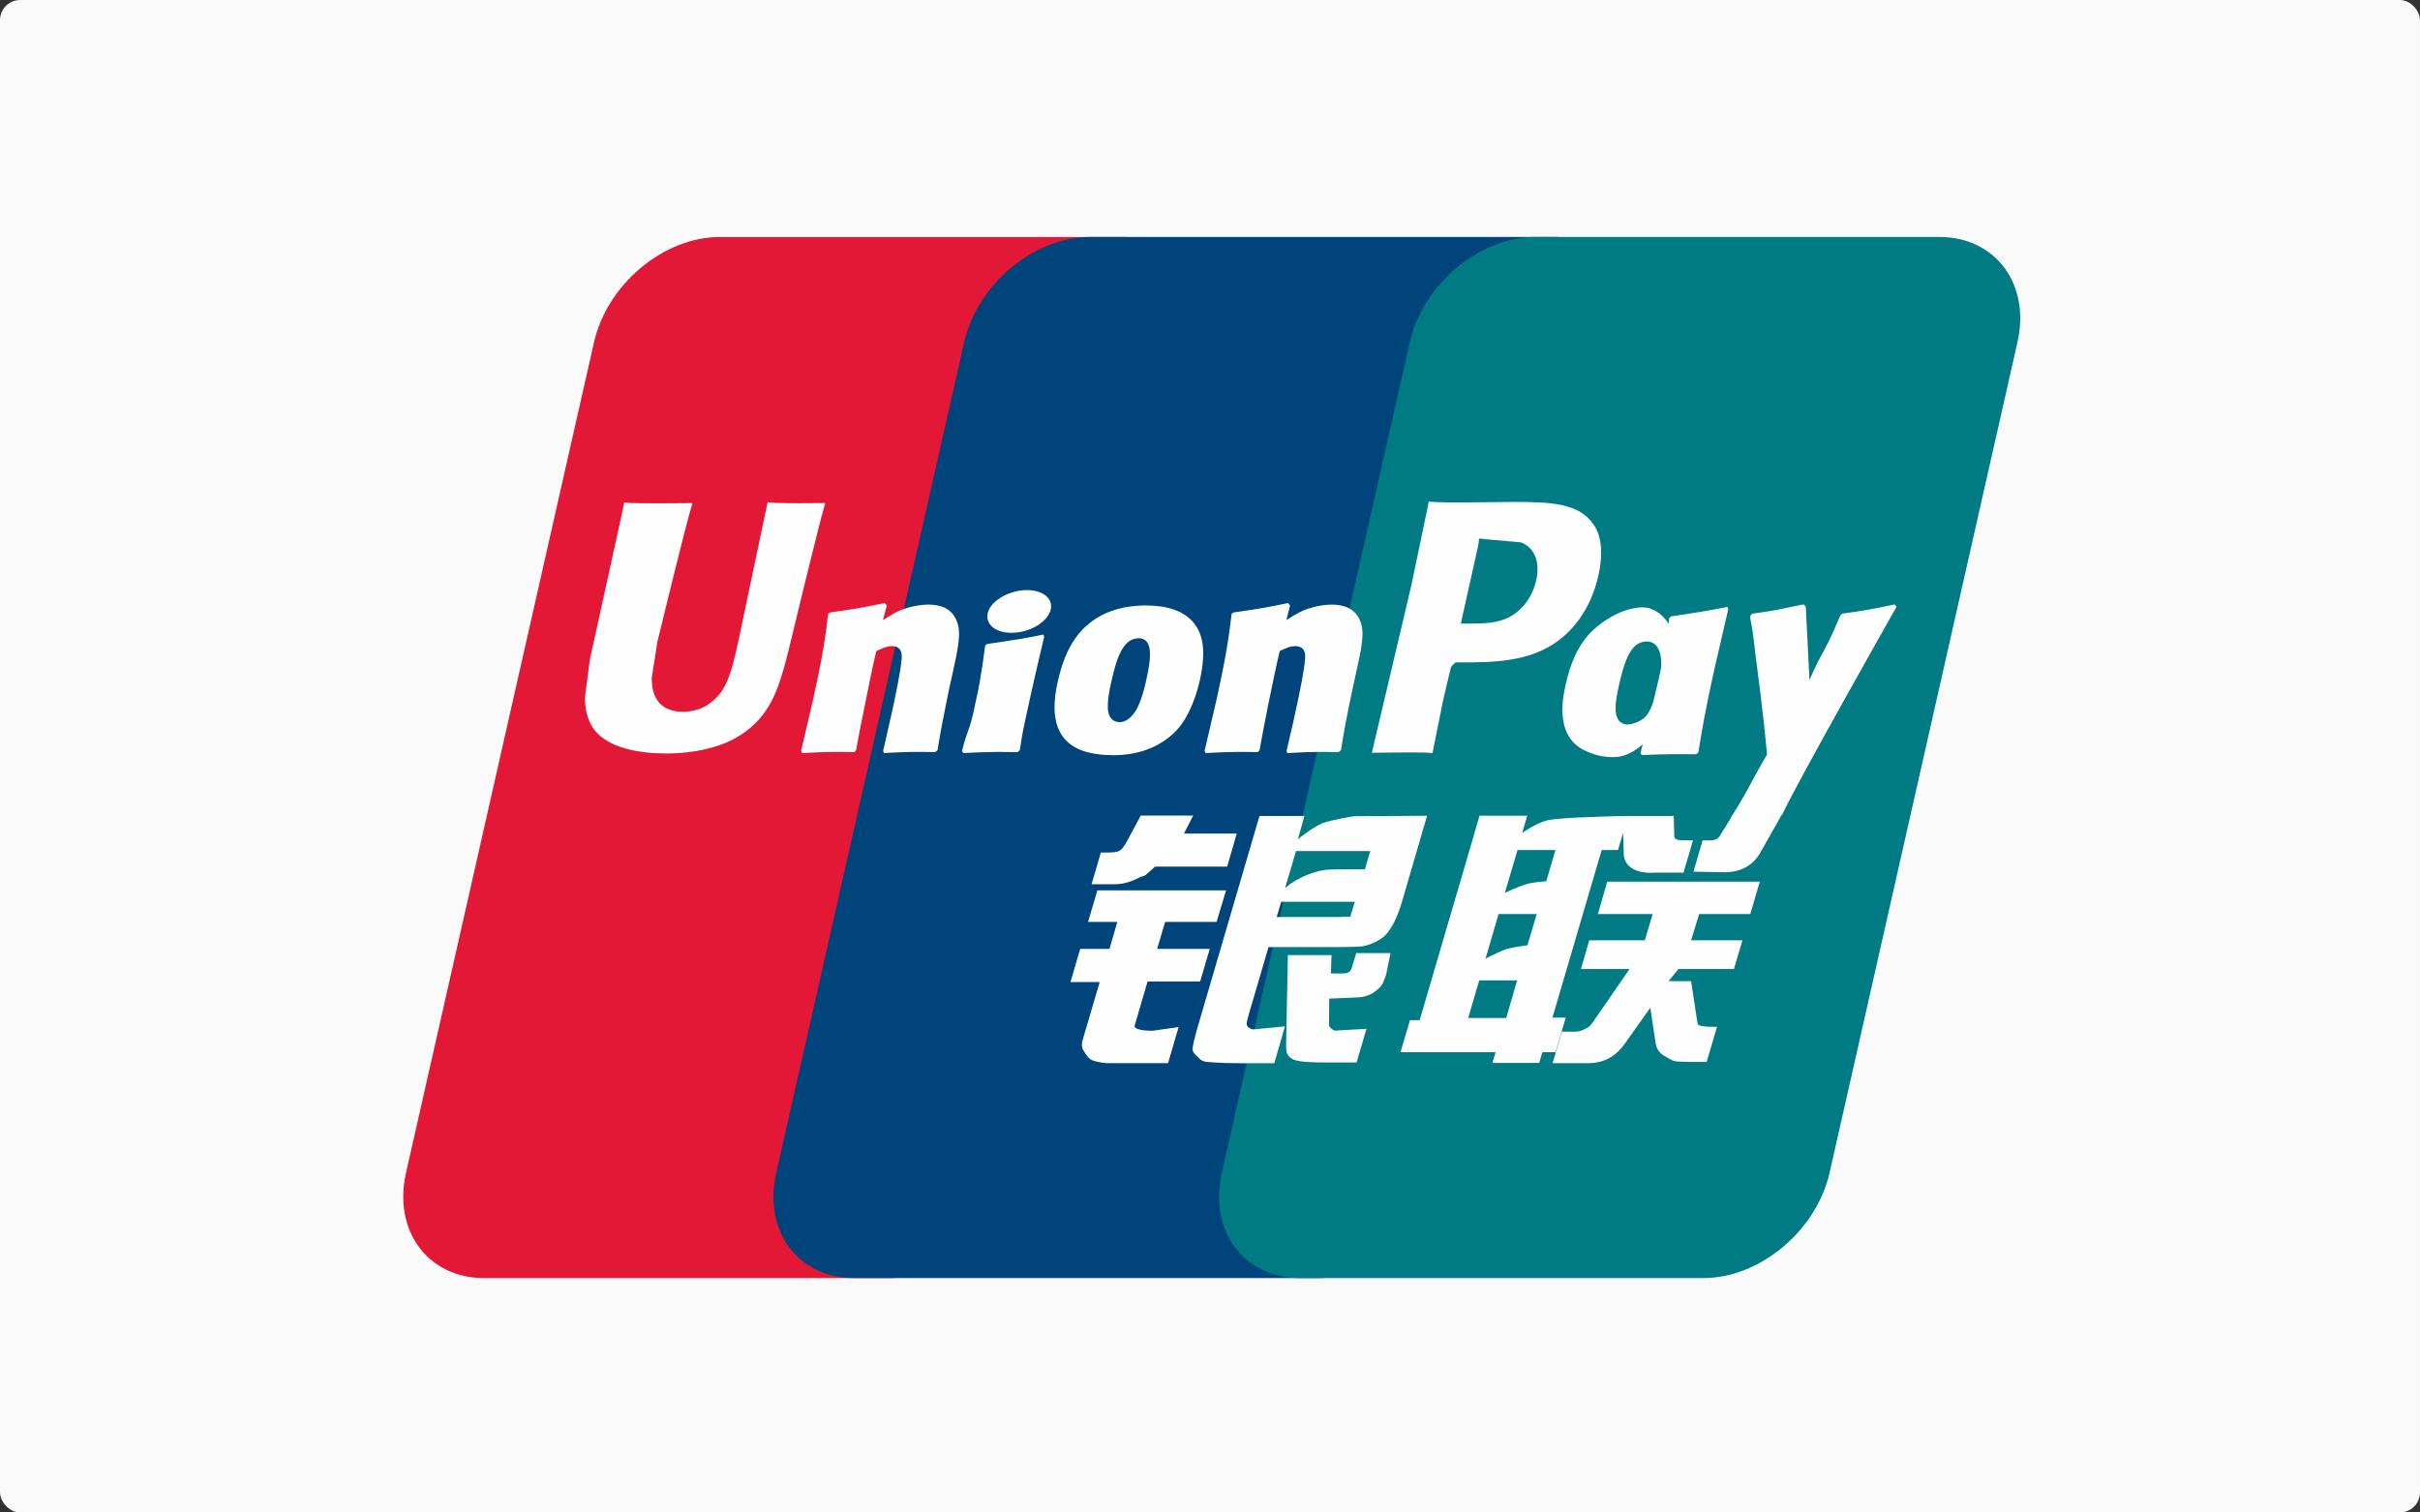 <svg width="480" height="300" version="1.1" viewBox="0 0 480 300" xmlns="http://www.w3.org/2000/svg">
  <rect x="0" y="0" width="480" height="300" fill="#333333" stroke="none"/>
  <rect width="480" height="300" rx="4" fill="#FAFAFA"/>
  <path d="m142.8 47.01h80.04c11.17 0 18.12 9.375 15.52 20.92l-37.27 164.7c-2.63 11.5-13.82 20.88-25 20.88h-80.04c-11.16 0-18.12-9.383-15.52-20.88l37.28-164.7c2.606-11.54 13.79-20.92 24.97-20.92z" fill="#E21836"/>
  <path d="m216.2 47h92.05c11.17 0 6.134 9.375 3.506 20.92l-37.26 164.7c-2.614 11.5-1.799 20.88-12.99 20.88h-92.05c-11.2 0-18.12-9.383-15.49-20.88l37.26-164.7c2.645-11.54 13.8-20.92 24.98-20.92z" fill="#00447C"/>
  <path d="m304.6 47h80.04c11.19 0 18.14 9.375 15.51 20.92l-37.26 164.7c-2.63 11.5-13.82 20.88-25.01 20.88h-80.01c-11.19 0-18.14-9.383-15.52-20.88l37.27-164.7c2.606-11.54 13.78-20.92 24.97-20.92z" fill="#007B84"/>
  <path d="m163.7 99.78c-8.231 0.086-10.66 0-11.44-0.189-0.299 1.46-5.853 27.84-5.869 27.86-1.196 5.336-2.066 9.14-5.021 11.6-1.678 1.428-3.637 2.117-5.908 2.117-3.65 0-5.777-1.866-6.134-5.405l-0.068-1.215s1.112-7.148 1.112-7.188c0 0 5.829-24.04 6.873-27.21 0.055-0.181 0.07-0.275 0.084-0.361-11.35 0.102-13.36 0-13.5-0.189-0.076 0.259-0.357 1.749-0.357 1.749l-5.952 27.09-0.511 2.297-0.989 7.516c0 2.229 0.425 4.048 1.272 5.587 2.711 4.878 10.45 5.609 14.82 5.609 5.638 0 10.93-1.233 14.5-3.484 6.204-3.774 7.827-9.673 9.275-14.91l0.671-2.69s6.005-24.96 7.025-28.21c0.039-0.181 0.055-0.275 0.107-0.361zm20.43 20.14c-1.447 0-4.093 0.362-6.469 1.561-0.862 0.455-1.678 0.982-2.538 1.506l0.776-2.886-0.425-0.486c-5.039 1.05-6.167 1.191-10.82 1.866l-0.39 0.267c-0.541 4.613-1.021 8.081-3.024 17.15-0.763 3.342-1.555 6.716-2.349 10.05l0.214 0.424c4.77-0.259 6.218-0.259 10.36-0.189l0.335-0.376c0.527-2.777 0.596-3.428 1.762-9.053 0.548-2.668 1.692-8.528 2.256-10.62 1.036-0.494 2.058-0.98 3.033-0.98 2.324 0 2.041 2.087 1.951 2.918-0.099 1.396-0.946 5.955-1.814 9.87l-0.58 2.526c-0.403 1.866-0.846 3.679-1.25 5.529l0.175 0.37c4.702-0.259 6.136-0.259 10.15-0.189l0.472-0.376c0.726-4.338 0.939-5.499 2.227-11.82l0.647-2.902c1.259-5.68 1.891-8.56 0.939-10.9-1.007-2.629-3.422-3.264-5.641-3.264zm22.82 5.947c-2.499 0.494-4.093 0.823-5.677 1.036-1.571 0.259-3.102 0.494-5.517 0.839l-0.192 0.179-0.175 0.143c-0.252 1.851-0.427 3.452-0.761 5.334-0.283 1.946-0.718 4.157-1.426 7.334-0.548 2.433-0.831 3.28-1.144 4.136-0.304 0.855-0.639 1.687-1.256 4.079l0.144 0.221 0.121 0.202c2.258-0.11 3.735-0.188 5.252-0.202 1.516-0.057 3.087 0 5.518 0.014l0.212-0.179 0.229-0.197c0.351-2.157 0.404-2.737 0.618-3.79 0.213-1.128 0.58-2.691 1.479-6.864 0.425-1.96 0.899-3.915 1.34-5.915 0.459-1.992 0.939-3.954 1.395-5.914l-0.068-0.237-0.092-0.219zm0.053-8.018c-2.27-1.38-6.256-0.942-8.939 0.964-2.675 1.868-2.979 4.519-0.716 5.916 2.232 1.342 6.233 0.942 8.893-0.98 2.669-1.908 3.002-4.534 0.762-5.9zm13.73 31.95c4.595 0 9.305-1.304 12.85-5.172 2.728-3.137 3.978-7.804 4.412-9.726 1.41-6.371 0.312-9.345-1.068-11.16-2.095-2.761-5.798-3.647-9.639-3.647-2.31 0-7.812 0.235-12.11 4.314-3.086 2.942-4.513 6.935-5.373 10.76-0.868 3.9-1.867 10.92 4.405 13.53 1.936 0.856 4.726 1.091 6.524 1.091zm-0.359-14.33c1.06-4.824 2.31-8.873 5.502-8.873 2.501 0 2.683 3.013 1.571 7.853-0.199 1.074-1.112 5.069-2.347 6.77-0.863 1.255-1.883 2.016-3.011 2.016-0.335 0-2.331 0-2.362-3.05-0.016-1.506 0.283-3.045 0.647-4.716zm29.1 13.71 0.359-0.375c0.509-2.778 0.593-3.43 1.721-9.054 0.564-2.667 1.73-8.527 2.278-10.61 1.038-0.496 2.043-0.982 3.05-0.982 2.308 0 2.027 2.087 1.935 2.918-0.084 1.398-0.93 5.955-1.814 9.869l-0.548 2.527c-0.42 1.867-0.876 3.679-1.28 5.531l0.175 0.369c4.718-0.259 6.097-0.259 10.14-0.189l0.487-0.375c0.709-4.34 0.9-5.501 2.226-11.82l0.633-2.904c1.264-5.68 1.904-8.558 0.967-10.9-1.036-2.629-3.467-3.263-5.654-3.263-1.449 0-4.108 0.359-6.471 1.56-0.845 0.456-1.692 0.98-2.523 1.506l0.724-2.886-0.388-0.488c-5.038 1.053-6.189 1.193-10.84 1.868l-0.357 0.267c-0.564 4.613-1.022 8.08-3.026 17.15-0.763 3.342-1.555 6.716-2.347 10.05l0.213 0.424c4.778-0.259 6.204-0.259 10.34-0.189zm34.66 0.188c0.297-1.49 2.058-10.32 2.074-10.32 0 0 1.5-6.481 1.592-6.716 0 0 0.472-0.674 0.944-0.942h0.695c6.553 0 13.95 0 19.75-4.392 3.947-3.012 6.645-7.461 7.849-12.87 0.312-1.326 0.542-2.902 0.542-4.479 0-2.071-0.403-4.119-1.57-5.72-2.958-4.26-8.848-4.338-15.65-4.37-0.021 0-3.352 0.032-3.352 0.032-8.703 0.111-12.19 0.078-13.63-0.102-0.121 0.652-0.349 1.813-0.349 1.813s-3.118 14.87-3.118 14.9c0 0-7.461 31.62-7.812 33.11 7.599-0.094 10.72-0.094 12.03 0.054zm5.777-26.42s3.315-14.84 3.299-14.79l0.107-0.761 0.047-0.581 1.325 0.141s6.836 0.604 6.996 0.62c2.698 1.075 3.81 3.844 3.034 7.459-0.709 3.304-2.79 6.082-5.465 7.423-2.203 1.137-4.901 1.231-7.681 1.231h-1.799l0.137-0.745zm20.64 12.8c-0.876 3.844-1.883 10.86 4.358 13.37 1.99 0.871 3.774 1.13 5.586 1.036 1.914-0.106 3.687-1.095 5.33-2.516-0.148 0.584-0.296 1.168-0.445 1.755l0.283 0.375c4.489-0.194 5.882-0.194 10.75-0.156l0.441-0.346c0.71-4.298 1.379-8.471 3.225-16.69 0.899-3.938 1.797-7.839 2.72-11.76l-0.145-0.432c-5.022 0.958-6.364 1.163-11.19 1.868l-0.367 0.307c-0.049 0.4-0.1 0.783-0.146 1.167-0.752-1.249-1.84-2.316-3.52-2.98-2.148-0.87-7.193 0.251-11.53 4.316-3.048 2.902-4.511 6.878-5.342 10.69zm10.55 0.235c1.075-4.738 2.31-8.746 5.509-8.746 2.024 0 3.089 1.922 2.872 5.199-0.171 0.818-0.357 1.679-0.577 2.653-0.32 1.408-0.667 2.804-1.005 4.202-0.343 0.956-0.743 1.858-1.182 2.458-0.824 1.201-2.782 1.946-3.91 1.946-0.32 0-2.294 0-2.363-2.996-0.015-1.493 0.283-3.029 0.656-4.716zm55.08-15.64-0.388-0.456c-4.97 1.036-5.869 1.201-10.43 1.836l-0.336 0.345c-0.015 0.056-0.029 0.143-0.052 0.221l-0.016-0.078c-3.399 8.071-3.299 6.33-6.066 12.68-0.015-0.289-0.015-0.47-0.031-0.777l-0.692-13.78-0.436-0.456c-5.205 1.036-5.328 1.201-10.14 1.836l-0.374 0.345c-0.053 0.165-0.053 0.345-0.084 0.542l0.031 0.071c0.601 3.161 0.456 2.456 1.059 7.445 0.281 2.448 0.656 4.91 0.937 7.328 0.474 4.047 0.739 6.039 1.319 12.22-3.247 5.515-4.015 7.601-7.141 12.44l0.022 0.048-2.201 3.583c-0.252 0.377-0.48 0.636-0.8 0.747-0.351 0.178-0.808 0.211-1.442 0.211h-1.219l-1.813 6.205 6.218 0.111c3.65-0.016 5.945-1.773 7.18-4.135l3.909-6.897h-0.062l0.412-0.486c2.63-5.828 22.64-41.16 22.64-41.16zm-65.62 81.5h-2.638l9.763-33.24h3.238l1.029-3.425 0.099 3.808c-0.121 2.354 1.678 4.441 6.403 4.095h5.465l1.88-6.4h-2.056c-1.182 0-1.73-0.308-1.662-0.966l-0.1-3.875h-10.12v0.021c-3.272 0.07-13.04 0.323-15.02 0.865-2.394 0.635-4.916 2.503-4.916 2.503l0.991-3.429h-9.466l-1.973 6.803-9.893 33.75h-1.92l-1.883 6.354h18.86l-0.632 2.119h9.29l0.617-2.119h2.606l2.043-6.862zm-7.736-26.49c-1.516 0.431-4.337 1.741-4.337 1.741l2.509-8.495h7.521l-1.814 6.189s-2.324 0.141-3.879 0.565zm0.145 12.14s-2.363 0.305-3.918 0.667c-1.532 0.478-4.403 1.984-4.403 1.984l2.591-8.841h7.56l-1.83 6.19zm-4.215 14.43h-7.544l2.187-7.461h7.521l-2.164 7.461zm18.17-20.62h10.88l-1.563 5.21h-11.02l-1.654 5.696h9.641l-7.3 10.58c-0.511 0.777-0.97 1.052-1.479 1.271-0.511 0.267-1.182 0.58-1.959 0.58h-2.675l-1.838 6.238h6.997c3.636 0 5.784-1.703 7.37-3.938l5.007-7.053 1.075 7.161c0.228 1.342 1.164 2.127 1.798 2.433 0.701 0.361 1.425 0.982 2.447 1.074 1.096 0.048 1.888 0.086 2.415 0.086h3.438l2.064-6.981h-1.356c-0.778 0-2.119-0.134-2.347-0.385-0.228-0.305-0.228-0.775-0.351-1.49l-1.091-7.178h-4.466l1.959-2.4h11l1.691-5.696h-10.18l1.586-5.21h10.15l1.883-6.424h-30.26l-1.852 6.424zm-91.85 22.07 2.538-8.692h10.43l1.906-6.465h-10.44l1.594-5.351h10.2l1.89-6.26h-25.53l-1.852 6.26h5.801l-1.547 5.351h-5.816l-1.928 6.575h5.798l-3.382 11.5c-0.457 1.522 0.214 2.103 0.639 2.81 0.435 0.688 0.876 1.144 1.868 1.403 1.022 0.235 1.722 0.376 2.674 0.376h11.76l2.095-7.162-5.213 0.737c-1.007 0-3.795-0.124-3.49-1.082zm1.196-41.61-2.643 4.919c-0.566 1.074-1.075 1.741-1.534 2.048-0.404 0.259-1.203 0.368-2.362 0.368h-1.38l-1.843 6.292h4.581c2.202 0 3.894-0.832 4.701-1.247 0.869-0.478 1.097-0.205 1.768-0.872l1.547-1.38h14.3l1.898-6.551h-10.47l1.828-3.577h-10.4zm21.12 41.74c-0.243-0.361-0.068-0.998 0.305-2.324l3.91-13.32h13.91c2.027-0.03 3.49-0.054 4.442-0.124 1.023-0.111 2.135-0.487 3.346-1.161 1.251-0.707 1.891-1.452 2.431-2.308 0.603-0.853 1.571-2.721 2.402-5.601l4.914-16.86-14.43 0.086s-4.444 0.675-6.401 1.42c-1.974 0.831-4.796 3.153-4.796 3.153l1.304-4.621h-8.916l-12.48 42.62c-0.442 1.655-0.739 2.856-0.807 3.577-0.024 0.777 0.952 1.546 1.584 2.127 0.747 0.58 1.851 0.486 2.911 0.58 1.114 0.087 2.698 0.141 4.885 0.141h6.852l2.103-7.311-6.134 0.597c-0.655 0-1.13-0.362-1.327-0.667zm6.737-24.64h14.61l-0.929 2.996c-0.13 0.07-0.443-0.149-1.929 0.032h-12.65l0.899-3.028zm2.927-10.05h14.73l-1.059 3.609s-6.943-0.07-8.056 0.14c-4.893 0.872-7.751 3.563-7.751 3.563l2.135-7.312zm11.08 23.08c-0.121 0.448-0.312 0.721-0.579 0.926-0.297 0.197-0.777 0.267-1.493 0.267h-2.081l0.123-3.649h-8.659l-0.351 17.84c-0.014 1.288 0.107 2.033 1.022 2.629 0.915 0.745 3.735 0.84 7.529 0.84h5.426l1.959-6.678-4.724 0.267-1.57 0.095c-0.215-0.095-0.42-0.181-0.648-0.416-0.199-0.203-0.535-0.079-0.48-1.366l0.037-4.573 4.954-0.211c2.674 0 3.818-0.895 4.793-1.749 0.931-0.817 1.235-1.757 1.586-3.029l0.831-4.048h-6.806l-0.869 2.855z" fill="#FEFEFE"/>
</svg>
